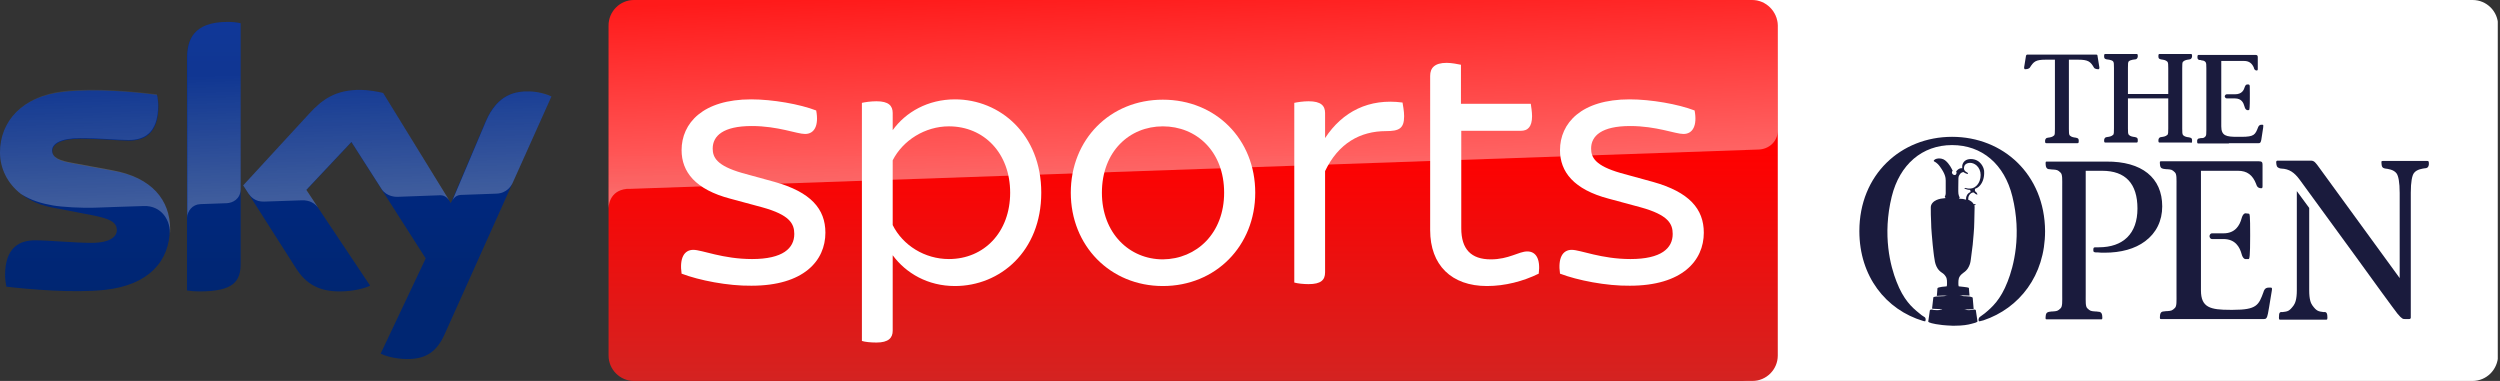 <svg width="315" height="48" viewBox="0 0 315 48" fill="none" xmlns="http://www.w3.org/2000/svg">
<rect x="0" y="0" width="315" height="48" fill="#333333" stroke="none"/>
<g clip-path="url(#clip0_1105_2166)">
<path d="M311.52 48H220.44C218.68 48 217.24 46.56 217.24 44.8V3.2C217.24 1.44 218.68 0 220.44 0H311.56C313.32 0 314.76 1.44 314.76 3.2V44.8C314.72 46.56 313.32 48 311.52 48Z" fill="white"/>
<path d="M220.76 0H79.88C78.12 0 76.68 1.44 76.68 3.2V44.8C76.68 46.56 78.12 48 79.88 48H220.8C222.56 48 224 46.56 224 44.8V3.2C223.96 1.44 222.52 0 220.76 0Z" fill="url(#paint0_linear_1105_2166)"/>
<path opacity="0.4" d="M78.96 23.8C78.96 23.8 79.08 23.8 79.28 23.8C88.76 23.48 221.6 18.84 221.6 18.84C222.8 18.8 224 17.92 224 16.4V3.2C224 1.44 222.56 0 220.8 0H79.88C78.12 0 76.68 1.44 76.68 3.2V26.32C76.68 26.04 76.72 24.04 78.96 23.8Z" fill="url(#paint1_linear_1105_2166)"/>
<path d="M47.96 44.56C48.52 44.84 49.68 45.2 51.16 45.24C53.68 45.28 55.04 44.32 56.04 42.08L69.48 12.16C68.92 11.88 67.68 11.52 66.68 11.52C64.96 11.48 62.64 11.84 61.16 15.36L56.8 25.6L48.28 11.72C47.72 11.56 46.36 11.32 45.4 11.32C42.36 11.32 40.68 12.44 38.96 14.32L30.64 23.36L37.32 33.84C38.56 35.76 40.16 36.72 42.8 36.72C44.52 36.72 45.96 36.32 46.64 36L38.6 23.96L44.28 17.92L53.64 32.56L47.96 44.56ZM30.32 33.24C30.32 35.44 29.44 36.72 25.12 36.72C24.56 36.72 24.04 36.68 23.56 36.6V7.32C23.56 5.08 24.32 2.76 28.68 2.76C29.24 2.76 29.8 2.8 30.32 2.92V33.24ZM21.4 28.8C21.4 32.92 18.72 35.92 13.24 36.52C9.28 36.96 3.52 36.44 0.8 36.12C0.72 35.68 0.64 35.12 0.64 34.68C0.64 31.08 2.56 30.28 4.4 30.28C6.28 30.28 9.28 30.6 11.52 30.6C13.96 30.6 14.72 29.76 14.72 29C14.72 27.96 13.76 27.56 11.84 27.16L6.64 26.16C2.32 25.36 0 22.36 0 19.2C0 15.36 2.72 12.12 8.08 11.56C12.12 11.12 17.08 11.6 19.8 11.96C19.88 12.4 19.96 12.88 19.96 13.36C19.96 16.96 18.08 17.72 16.24 17.72C14.84 17.72 12.68 17.48 10.16 17.48C7.64 17.48 6.6 18.16 6.6 19.04C6.6 19.96 7.6 20.32 9.2 20.6L14.16 21.52C19.2 22.36 21.4 25.24 21.4 28.8Z" fill="url(#paint2_linear_1105_2166)"/>
<path opacity="0.25" d="M69.48 12.16L64.56 23.12C64.4 23.4 63.88 24.36 62.52 24.4C62.2 24.4 58.04 24.56 58.04 24.56C57.24 24.6 56.96 25.36 56.96 25.36L61.2 15.36C62.68 11.84 65 11.48 66.72 11.52C67.68 11.52 68.92 11.84 69.48 12.16ZM56.6 25.24L48.28 11.72C47.72 11.56 46.36 11.32 45.4 11.32C42.36 11.32 40.68 12.44 38.96 14.32L30.64 23.36L31.32 24.4C31.6 24.8 32.16 25.44 33.28 25.4C33.68 25.4 37.68 25.24 38 25.24C39.04 25.2 39.68 25.64 40.08 26.16L38.6 23.92L44.28 17.88L48.12 23.88C48.8 24.8 49.84 24.8 50.08 24.8C50.28 24.8 55.28 24.6 55.52 24.6C55.88 24.6 56.28 24.8 56.6 25.24ZM28.68 2.76C24.32 2.76 23.6 5.08 23.6 7.32V27.4C23.6 26.6 24.24 25.76 25.24 25.72C25.96 25.68 28 25.64 28.6 25.6C29.28 25.56 30.28 25.12 30.32 23.88V2.92C29.8 2.84 29.24 2.76 28.68 2.76ZM14.12 21.44L9.16 20.52C7.56 20.24 6.56 19.88 6.56 18.96C6.56 18.12 7.6 17.4 10.12 17.4C12.6 17.4 14.8 17.64 16.2 17.64C18.04 17.64 19.92 16.88 19.92 13.28C19.92 12.8 19.88 12.36 19.76 11.88C17.04 11.56 12.12 11.04 8.04 11.48C2.72 12.12 0 15.36 0 19.2C0 21.16 0.88 23.08 2.64 24.44C3.96 25.28 5.28 25.64 6.64 25.88C7.76 26.08 10.28 26.24 12.2 26.16C12.8 26.12 17.16 26 18.12 25.96C20.32 25.88 21.56 27.76 21.4 29.68C21.4 29.64 21.4 29.64 21.4 29.6C21.4 29.6 21.4 29.6 21.4 29.56C21.44 29.32 21.44 29.08 21.44 28.8C21.4 25.24 19.2 22.36 14.12 21.44Z" fill="url(#paint3_linear_1105_2166)"/>
<path d="M85.88 34.48C85.6 32.52 86.2 31.48 87.36 31.48C88.44 31.48 91.08 32.64 94.76 32.64C98.64 32.64 100.08 31.28 100.08 29.48C100.08 28.2 99.52 27.08 96.04 26.12L92.04 25.04C87.6 23.88 85.88 21.64 85.88 18.92C85.88 15.52 88.56 12.52 94.64 12.52C97.36 12.52 100.76 13.12 102.84 13.92C103.2 15.84 102.6 16.88 101.44 16.88C100.4 16.88 98.04 15.88 94.72 15.88C91.12 15.88 89.8 17.12 89.8 18.72C89.8 19.84 90.32 20.88 93.52 21.8L97.6 22.92C102.16 24.2 104 26.32 104 29.32C104 32.84 101.28 36 94.68 36C91.72 36.04 88.08 35.32 85.88 34.48Z" fill="white"/>
<path d="M131.2 24.28C131.2 31.68 126 36.04 120.32 36.04C116.92 36.04 114.16 34.44 112.48 32.16V41.68C112.48 42.56 111.96 43.16 110.44 43.16C109.68 43.16 108.96 43.08 108.6 42.96V12.96C108.96 12.88 109.68 12.76 110.44 12.76C111.96 12.76 112.48 13.32 112.48 14.24V16.4C114.12 14.12 116.92 12.52 120.32 12.52C126 12.52 131.2 16.92 131.2 24.28ZM127.28 24.28C127.28 19.32 124 15.92 119.56 15.92C116.56 15.92 113.76 17.68 112.48 20.2V28.36C113.76 30.92 116.52 32.64 119.56 32.64C124 32.64 127.28 29.24 127.28 24.28Z" fill="white"/>
<path d="M134.92 24.28C134.92 17.56 139.88 12.56 146.52 12.56C153.2 12.56 158.16 17.56 158.16 24.28C158.16 30.96 153.2 36.04 146.52 36.04C139.88 36.04 134.92 30.96 134.92 24.28ZM154.24 24.28C154.24 19.08 150.76 15.92 146.52 15.92C142.32 15.92 138.84 19.08 138.84 24.28C138.84 29.4 142.32 32.68 146.52 32.68C150.76 32.64 154.24 29.4 154.24 24.28Z" fill="white"/>
<path d="M176.92 14.64C176.92 16.2 176.28 16.52 174.64 16.52C171.4 16.52 168.64 18.04 166.96 21.56V34.32C166.96 35.28 166.44 35.8 164.88 35.8C164.24 35.8 163.48 35.72 163.08 35.6V12.96C163.44 12.88 164.2 12.76 164.88 12.76C166.44 12.76 166.96 13.32 166.96 14.24V17.4C169.16 14.04 172.52 12.36 176.72 12.92C176.76 13.24 176.92 13.96 176.92 14.64Z" fill="white"/>
<path d="M193.88 34.48C191.92 35.44 189.64 36.04 187.36 36.04C182.88 36.04 180.2 33.4 180.2 29V9.56C180.2 8.56 180.76 7.92 182.28 7.92C182.92 7.92 183.68 8.08 184.08 8.16V13.08H192.88C192.92 13.4 193.04 14.08 193.04 14.64C193.04 16 192.48 16.48 191.64 16.48H184.12V28.76C184.12 31.4 185.36 32.68 187.84 32.68C190.12 32.68 191.36 31.68 192.44 31.68C193.52 31.68 194.12 32.6 193.88 34.48Z" fill="white"/>
<path d="M196.56 34.48C196.28 32.52 196.88 31.48 198.04 31.48C199.12 31.48 201.76 32.64 205.44 32.64C209.32 32.64 210.76 31.28 210.76 29.48C210.76 28.2 210.2 27.08 206.72 26.12L202.72 25.04C198.28 23.88 196.56 21.64 196.56 18.92C196.56 15.52 199.24 12.52 205.32 12.52C208.04 12.52 211.44 13.12 213.52 13.92C213.88 15.84 213.28 16.88 212.12 16.88C211.08 16.88 208.72 15.88 205.4 15.88C201.8 15.88 200.48 17.12 200.48 18.72C200.48 19.84 201 20.88 204.2 21.8L208.28 22.92C212.84 24.2 214.68 26.32 214.68 29.32C214.68 32.84 211.96 36 205.36 36C202.4 36.04 198.76 35.32 196.56 34.48Z" fill="white"/>
<path d="M245.96 17.24C239.52 17.24 234.28 22 234.28 29.12C234.28 34.84 237.64 39.04 242.32 40.44C242.48 40.48 242.6 40.52 242.6 40.44C242.72 40.08 242.48 39.92 242.44 39.92C242.24 39.8 242 39.64 241.84 39.48C240.88 38.72 239.84 37.76 238.96 35.48C238.2 33.56 237.16 29.64 238.36 24.76C239.36 20.72 242.2 18.28 245.96 18.28C249.72 18.28 252.56 20.68 253.56 24.76C254.76 29.64 253.72 33.56 252.96 35.48C252.08 37.76 251 38.72 250.08 39.48C249.92 39.6 249.68 39.76 249.48 39.92C249.44 39.96 249.24 40.08 249.32 40.44C249.36 40.52 249.48 40.48 249.6 40.44C249.72 40.4 249.92 40.36 249.92 40.36C254.44 38.84 257.68 34.72 257.68 29.12C257.64 22 252.4 17.24 245.96 17.24Z" fill="#1A1B3D"/>
<path d="M272.44 26C272.44 27.84 271.68 29.36 270.28 30.4C269 31.36 267.24 31.84 265.16 31.84C264.92 31.84 264.56 31.84 264.28 31.8C264.28 31.8 264.28 31.8 264.04 31.8C263.76 31.76 263.76 31.72 263.76 31.44C263.76 31.2 263.84 31.16 264.04 31.16C264.16 31.16 264.4 31.16 264.44 31.16C267.52 31.16 269.32 29.44 269.32 26.28C269.32 23.12 267.8 21.52 264.88 21.52H262.8V36.6V37.04C262.8 38.04 262.76 38.6 263 38.84C263.36 39.2 263.48 39.2 263.96 39.24C264.12 39.24 264.08 39.24 264.4 39.28C264.56 39.28 264.84 39.32 264.88 39.8C264.92 40.24 264.88 40.24 264.72 40.24C264.52 40.24 263.44 40.24 263.44 40.24H259.2C259.2 40.24 258.12 40.24 257.92 40.24C257.72 40.24 257.72 40.2 257.76 39.8C257.8 39.32 258.08 39.32 258.24 39.28C258.56 39.24 258.52 39.24 258.68 39.24C259.16 39.2 259.28 39.2 259.64 38.84C259.88 38.6 259.84 38.04 259.84 37.04V23.88V23.56C259.84 22.56 259.88 22 259.64 21.76C259.28 21.4 259.16 21.4 258.68 21.36C258.52 21.36 258.56 21.36 258.24 21.32C258.08 21.32 257.8 21.28 257.76 20.8C257.72 20.36 257.76 20.36 257.92 20.36C258.12 20.36 259.2 20.36 259.2 20.36H265.4C269.88 20.32 272.44 22.4 272.44 26Z" fill="#1A1B3D"/>
<path d="M282.88 26.88C282.88 26.88 282.6 26.92 282.44 27.52C282.2 28.4 281.64 29.4 280.16 29.4C280.16 29.4 278.96 29.4 278.72 29.4C278.48 29.4 278.4 29.64 278.4 29.76C278.4 29.88 278.48 30.12 278.72 30.12C278.96 30.12 280.16 30.12 280.16 30.12C281.64 30.12 282.2 31.12 282.44 32C282.6 32.6 282.88 32.64 282.88 32.64C282.88 32.64 283.16 32.64 283.32 32.64C283.44 32.64 283.52 32.36 283.52 29.68C283.52 27 283.48 26.92 283.32 26.92C283.12 26.88 282.88 26.88 282.88 26.88Z" fill="#1A1B3D"/>
<path d="M286.12 36.24C286.08 36.24 286.08 36.24 285.84 36.24C285.36 36.24 285.24 36.64 285.2 36.8C284.6 38.44 284.36 39.04 281.36 39.04C281.32 39.04 281.04 39.04 281 39.04C278.52 39.04 277.32 38.76 277.32 36.6V21.52H282C283.12 21.52 283.84 22.04 284.28 23.2C284.32 23.32 284.4 23.72 284.92 23.72C285.08 23.72 285.08 23.6 285.08 23.4C285.08 22.72 285.08 21 285.08 20.76C285.08 20.44 285 20.32 284.6 20.32C284.32 20.32 284.16 20.32 283.32 20.32H279.12H277.84H273.72H273.6C273.6 20.32 272.52 20.32 272.32 20.32C272.12 20.32 272.12 20.36 272.16 20.76C272.2 21.24 272.48 21.24 272.64 21.28C272.96 21.32 272.92 21.32 273.08 21.32C273.56 21.36 273.68 21.36 274.04 21.72C274.28 21.96 274.24 22.52 274.24 23.52V23.88V36.68V37C274.24 38 274.28 38.56 274.04 38.8C273.68 39.16 273.56 39.16 273.08 39.2C272.92 39.2 272.96 39.2 272.64 39.24C272.48 39.24 272.2 39.28 272.16 39.76C272.12 40.2 272.16 40.2 272.32 40.2C272.52 40.2 273.6 40.2 273.6 40.2H277.84C277.84 40.2 278.44 40.2 278.8 40.2C278.84 40.2 278.84 40.2 278.88 40.2C279 40.2 279.08 40.2 279.12 40.2C280.36 40.2 284.76 40.2 285.24 40.2C285.48 40.2 285.64 40.16 285.76 39.52C285.96 38.52 286.2 36.8 286.24 36.68C286.28 36.44 286.32 36.24 286.12 36.24Z" fill="#1A1B3D"/>
<path d="M292.76 39.32C292.12 39.24 291.88 39.2 291.36 38.48C291.16 38.2 290.96 37.72 290.96 36.6V36.36V36.28V36.16V26.2L289.4 24.08V36.24V36.6C289.4 37.68 289.2 38.2 289 38.48C288.44 39.24 288.24 39.24 287.6 39.32C287.44 39.32 287.16 39.24 287.16 39.76C287.12 40.24 287.16 40.28 287.32 40.28C287.52 40.28 288.6 40.28 288.6 40.28H291.8C291.8 40.28 292.88 40.28 293.08 40.28C293.24 40.28 293.28 40.24 293.24 39.76C293.2 39.24 292.92 39.32 292.76 39.32Z" fill="#1A1B3D"/>
<path d="M305.84 20.28C305.64 20.28 304.56 20.28 304.56 20.28H301.52C301.52 20.28 300.44 20.28 300.24 20.28C300.04 20.28 300.04 20.32 300.08 20.72C300.12 21.2 300.4 21.2 300.56 21.24C300.88 21.28 301.6 21.36 301.96 21.84C302.2 22.16 302.36 22.96 302.36 24.32V24.76V35.04L292.28 21.2C291.76 20.48 291.6 20.24 291.16 20.24C290.28 20.24 287.6 20.24 287 20.24C286.88 20.24 286.8 20.28 286.8 20.44C286.8 20.6 286.84 20.84 286.88 20.92C286.96 21.16 287.32 21.24 287.44 21.24C288.44 21.28 289.08 21.72 289.76 22.64C290.44 23.56 294.92 29.72 296.88 32.4C298.28 34.36 301.96 39.4 302.08 39.52C302.64 40.2 302.8 40.2 303 40.2H303.16C303.16 40.2 303.36 40.2 303.56 40.2C303.8 40.2 303.76 39.96 303.76 39.96V36.92V36.88V24.72V24.28C303.76 22.92 303.92 22.12 304.16 21.8C304.52 21.32 305.28 21.24 305.56 21.2C305.72 21.2 306 21.16 306.04 20.68C306.04 20.32 306 20.28 305.84 20.28Z" fill="#1A1B3D"/>
<path d="M280.84 18.04H284.6C284.76 18.04 284.84 18 284.92 17.64C285 17.16 285.12 16.4 285.16 16.08V16.04C285.16 15.92 285.2 15.84 285.16 15.76C285.12 15.72 285.12 15.72 285.08 15.72H284.92C284.64 15.72 284.56 15.96 284.52 16.04C284.16 16.96 284.04 17.24 282.44 17.24H281.88C280.52 17.24 279.88 17.12 279.88 15.92V7.68H282.76C283.36 7.68 283.76 7.96 284 8.56C284 8.56 284 8.56 284 8.6C284.04 8.68 284.08 8.88 284.36 8.88C284.48 8.88 284.48 8.76 284.48 8.68V7.2C284.48 7 284.4 6.92 284.2 6.92H277.04C277 6.92 276.96 6.92 276.92 6.96C276.88 7 276.88 7.08 276.88 7.24C276.88 7.52 277.08 7.56 277.16 7.56C277.32 7.56 277.32 7.56 277.36 7.6H277.4C277.64 7.64 277.72 7.64 277.88 7.8C278 7.92 278 8.16 278 8.6V8.76V16.04V16.4C278 16.84 278 17.08 277.88 17.2C277.72 17.36 277.64 17.4 277.4 17.4H277.36C277.28 17.4 277.28 17.4 277.12 17.44C277.04 17.44 276.84 17.48 276.84 17.76C276.84 17.92 276.84 18 276.88 18.04C276.92 18.08 276.96 18.08 277 18.08H280.84V18.04Z" fill="#1A1B3D"/>
<path d="M283.24 13.88C283.32 13.88 283.36 13.88 283.4 13.84C283.44 13.76 283.48 13.52 283.48 12.24V11.8C283.48 10.8 283.48 10.72 283.4 10.68C283.36 10.64 283.32 10.64 283.24 10.64C283.2 10.64 283.16 10.64 283.16 10.64C283.04 10.64 282.92 10.72 282.84 10.96C282.72 11.36 282.48 11.88 281.6 11.88H280.56C280.4 11.88 280.32 12.08 280.32 12.12V12.16C280.32 12.2 280.4 12.4 280.56 12.4H281.6C282.44 12.4 282.68 12.96 282.8 13.4C282.88 13.68 282.96 13.8 283.08 13.84C283.08 13.88 283.16 13.88 283.24 13.88Z" fill="#1A1B3D"/>
<path d="M276.04 18C276.08 18 276.12 18 276.16 17.96C276.2 17.92 276.2 17.84 276.2 17.68C276.2 17.36 276 17.36 275.88 17.32C275.88 17.32 275.72 17.28 275.64 17.28C275.64 17.28 275.28 17.24 275.08 17.04C274.96 16.92 274.96 16.64 274.96 16.2V16V8.6C274.96 8.12 274.96 7.84 275.08 7.76C275.28 7.56 275.64 7.52 275.64 7.52C275.72 7.52 275.88 7.48 275.88 7.48C275.96 7.48 276.16 7.44 276.2 7.12C276.2 6.96 276.2 6.88 276.16 6.84C276.12 6.8 276.08 6.8 276.04 6.8H272.12C272.08 6.8 272.04 6.8 272 6.84C271.96 6.88 271.96 6.96 271.96 7.12C271.96 7.44 272.16 7.44 272.28 7.48C272.28 7.48 272.44 7.52 272.52 7.52C272.52 7.52 272.88 7.56 273.08 7.76C273.2 7.88 273.2 8.16 273.2 8.6V11.84H268.12V8.76V8.56C268.12 8.08 268.12 7.8 268.24 7.72C268.44 7.52 269.04 7.48 269.04 7.48C269.12 7.48 269.32 7.44 269.36 7.12C269.36 6.96 269.36 6.88 269.32 6.84C269.28 6.8 269.24 6.8 269.2 6.8H265.28C265.24 6.8 265.2 6.8 265.16 6.84C265.12 6.88 265.12 6.96 265.12 7.12C265.12 7.44 265.32 7.44 265.44 7.48C265.44 7.48 266.04 7.52 266.24 7.72C266.36 7.84 266.36 8.12 266.36 8.56V8.76V15.96V16.16C266.36 16.64 266.36 16.92 266.24 17C266.04 17.2 265.68 17.24 265.68 17.24C265.6 17.24 265.44 17.28 265.44 17.28C265.36 17.28 265.16 17.32 265.12 17.64C265.12 17.8 265.12 17.88 265.16 17.92C265.2 17.96 265.24 17.96 265.28 17.96H269.2C269.24 17.96 269.28 17.96 269.32 17.92C269.36 17.88 269.36 17.8 269.36 17.64C269.36 17.32 269.16 17.32 269.04 17.28C269.04 17.28 268.88 17.24 268.8 17.24C268.8 17.24 268.44 17.2 268.24 17C268.12 16.88 268.12 16.6 268.12 16.16V15.96V12.4H273.2V15.96V16.16C273.2 16.64 273.2 16.92 273.08 17C272.88 17.2 272.52 17.24 272.52 17.24C272.44 17.24 272.28 17.28 272.28 17.28C272.2 17.28 272 17.32 271.96 17.64C271.96 17.8 271.96 17.88 272 17.92C272.04 17.96 272.08 17.96 272.12 17.96H276.04V18Z" fill="#1A1B3D"/>
<path d="M258.92 16.24C258.92 16.72 258.92 17 258.8 17.08C258.6 17.28 258.24 17.32 258.24 17.32C258.16 17.32 258 17.36 258 17.36C257.92 17.36 257.72 17.4 257.68 17.72C257.68 17.88 257.68 17.96 257.72 18C257.76 18.04 257.8 18.04 257.84 18.04H261.76C261.8 18.04 261.84 18.04 261.88 18C261.92 17.96 261.92 17.88 261.92 17.72C261.92 17.4 261.72 17.4 261.6 17.36C261.6 17.36 261.44 17.32 261.36 17.32C261.36 17.32 261 17.28 260.8 17.08C260.68 16.96 260.68 16.68 260.68 16.24V7.52H261.84C263.12 7.52 263.4 7.76 263.84 8.52C263.96 8.72 264.32 8.72 264.36 8.72H264.44C264.44 8.72 264.48 8.72 264.48 8.68C264.52 8.64 264.52 8.6 264.52 8.48L264.28 7C264.28 6.92 264.2 6.88 264.16 6.88H255.4C255.4 6.88 255.32 6.92 255.28 7L255.04 8.48C255.04 8.56 255.04 8.64 255.08 8.68L255.12 8.72H255.24C255.24 8.72 255.6 8.72 255.76 8.52C256.24 7.76 256.48 7.52 257.76 7.52H258.92V16.24Z" fill="#1A1B3D"/>
<path d="M246.8 36.08C246.8 36.08 246.76 35.96 246.76 35.88C246.76 35.56 246.72 35.16 246.92 34.84C247.04 34.64 247.24 34.48 247.4 34.36C247.64 34.2 247.8 34.04 247.96 33.8C248.16 33.48 248.28 33.12 248.32 32.72C248.4 32.08 248.48 31.48 248.56 30.84C248.6 30.4 248.64 29.92 248.68 29.48C248.72 28.96 248.76 28.48 248.76 27.96C248.76 27.36 248.8 26.72 248.8 26.12C248.8 26.04 248.8 25.96 248.76 25.88C248.88 25.84 248.96 25.8 248.96 25.8C248.96 25.8 248.88 25.68 248.68 25.72C248.56 25.48 248.32 25.32 248.08 25.2C248.04 25.2 248.04 25.2 248 25.16C247.96 24.84 248.12 24.44 248.48 24.28C248.6 24.24 248.68 24.24 248.72 24.28C248.8 24.32 248.84 24.4 248.92 24.44C249.04 24.52 249.16 24.52 249.16 24.52C249.12 24.32 249 24.2 248.88 24.12C248.84 24.08 248.8 23.88 248.88 23.76H248.92C249.16 23.68 249.36 23.52 249.52 23.32C249.88 22.88 250.04 22.24 250 21.6C250 21.52 250 21.44 249.96 21.36C249.96 21.24 249.6 20.04 248.32 20.04C247.72 20.04 247.32 20.36 247.24 20.88C247.24 21 247.24 21.12 247.24 21.2C246.8 21.12 246.48 21.6 246.48 21.6C246.48 21.64 246.48 21.64 246.52 21.68C246.56 21.88 246.44 22.12 246.2 22.04C245.92 21.96 245.88 21.64 246.04 21.52C245.92 21.28 245.64 20.64 245.08 20.2C244.56 19.8 243.72 19.96 243.64 20.28L243.68 20.32C243.76 20.4 244.04 20.44 244.44 21C245.08 21.88 245.16 22.36 245.16 22.76C245.16 23.2 245.16 24.24 245.16 24.36C245.16 24.56 245.04 24.8 245.04 24.8L245.12 24.92L245.16 24.96C245.16 24.96 245.16 24.96 245.12 24.96C244.72 25 244.36 25.04 244 25.2C243.64 25.36 243.28 25.68 243.28 26.12C243.28 26.72 243.28 27.36 243.32 27.96C243.32 28.48 243.36 28.96 243.4 29.48C243.44 29.92 243.48 30.4 243.52 30.84C243.6 31.48 243.64 32.08 243.76 32.72C243.8 33.08 243.92 33.48 244.12 33.8C244.28 34.04 244.44 34.2 244.68 34.36C244.88 34.48 245.04 34.64 245.16 34.84C245.36 35.12 245.32 35.52 245.32 35.88C245.32 35.96 245.28 36.08 245.28 36.08C245.2 36.08 244.16 36.16 244.12 36.32C244.12 36.48 244.04 37.24 244.04 37.28C244.52 37.24 244.92 37.24 245.48 37.24C245.48 37.24 245.44 37.24 245.4 37.24C245.2 37.24 245.12 37.32 244.88 37.32C244.52 37.32 244.32 37.36 244 37.36C244 37.36 243.6 37.4 243.6 37.48C243.6 37.56 243.44 38.88 243.44 38.88C243.48 38.92 243.96 38.92 244.72 38.96L244.68 39C244.44 39 244.52 39.08 244.08 39.08C243.68 39.08 243.52 39.04 243.44 39C243.36 39 243.16 39 243.16 39.12C243.16 39.2 242.96 40.44 242.96 40.52C242.96 40.56 243.04 40.68 243.92 40.84C244.36 40.92 244.96 41 246 41.04C246.08 41.04 246.2 41.04 246.28 41.04C247.32 41.04 247.96 40.92 248.4 40.8C249.28 40.6 249.16 40.48 249.16 40.48C249.16 40.44 248.96 39.2 248.96 39.12C248.96 39 248.76 39 248.68 39C248.64 39.04 248.44 39.04 248.12 39.08C247.68 39.08 247.72 39 247.48 39H247.44C248.12 39 248.64 38.96 248.68 38.92C248.68 38.92 248.56 37.64 248.56 37.52C248.56 37.44 248.16 37.36 248.16 37.36C247.96 37.36 247.8 37.32 247.6 37.32C247.56 37.32 247.48 37.32 247.44 37.32C247.16 37.28 247.08 37.2 246.84 37.2H246.8C247.28 37.2 247.76 37.24 248.16 37.24C248.16 37.24 248.08 36.44 248.08 36.28C247.92 36.16 246.96 36.12 246.8 36.08ZM248.28 24.2C248.08 24.28 247.88 24.44 247.8 24.68C247.72 24.84 247.72 25 247.72 25.16C247.48 25.08 247.2 25.04 246.92 25.04C246.88 25.04 246.84 25.04 246.84 25.04L246.92 24.88C246.92 24.88 246.8 24.68 246.76 24.4C246.72 24.24 246.76 22.92 246.76 22.48C246.76 22.32 246.8 22.2 246.84 22.12C246.92 21.96 247.04 21.84 247.08 21.8C247.2 21.72 247.32 21.68 247.4 21.68C247.64 21.88 247.92 21.92 247.92 21.92H247.96V21.88C247.96 21.88 247.96 21.76 247.84 21.72C247.56 21.6 247.4 21.36 247.48 21.04C247.52 20.72 247.84 20.52 248.24 20.52C248.52 20.52 248.8 20.64 249.04 20.84C249.36 21.12 249.56 21.56 249.56 22.04C249.56 22.56 249.4 23.04 249.04 23.4C248.72 23.72 248.4 23.76 248.16 23.76C248.04 23.76 247.92 23.76 247.8 23.72C247.76 23.72 247.72 23.68 247.64 23.68C247.56 23.68 247.52 23.72 247.52 23.72H247.48C247.48 23.72 247.56 23.8 247.88 23.88C248 23.92 248.12 23.92 248.2 23.92C248.32 24 248.28 24.16 248.28 24.2Z" fill="#1A1B3D"/>
</g>
<defs>
<linearGradient id="paint0_linear_1105_2166" x1="150.316" y1="0" x2="150.316" y2="48" gradientUnits="userSpaceOnUse">
<stop offset="0.4" stop-color="#FF0000"/>
<stop offset="1" stop-color="#D42321"/>
</linearGradient>
<linearGradient id="paint1_linear_1105_2166" x1="150.573" y1="22.077" x2="149.739" y2="-1.828" gradientUnits="userSpaceOnUse">
<stop stop-color="white"/>
<stop offset="1" stop-color="white" stop-opacity="0.25"/>
</linearGradient>
<linearGradient id="paint2_linear_1105_2166" x1="34.74" y1="2.77" x2="34.74" y2="45.23" gradientUnits="userSpaceOnUse">
<stop stop-color="#002A91"/>
<stop offset="0.8" stop-color="#002672"/>
</linearGradient>
<linearGradient id="paint3_linear_1105_2166" x1="35.073" y1="25.267" x2="34.512" y2="9.19" gradientUnits="userSpaceOnUse">
<stop stop-color="white"/>
<stop offset="1" stop-color="white" stop-opacity="0.25"/>
</linearGradient>
<clipPath id="clip0_1105_2166">
<rect width="314.72" height="48" fill="white"/>
</clipPath>
</defs>
</svg>
